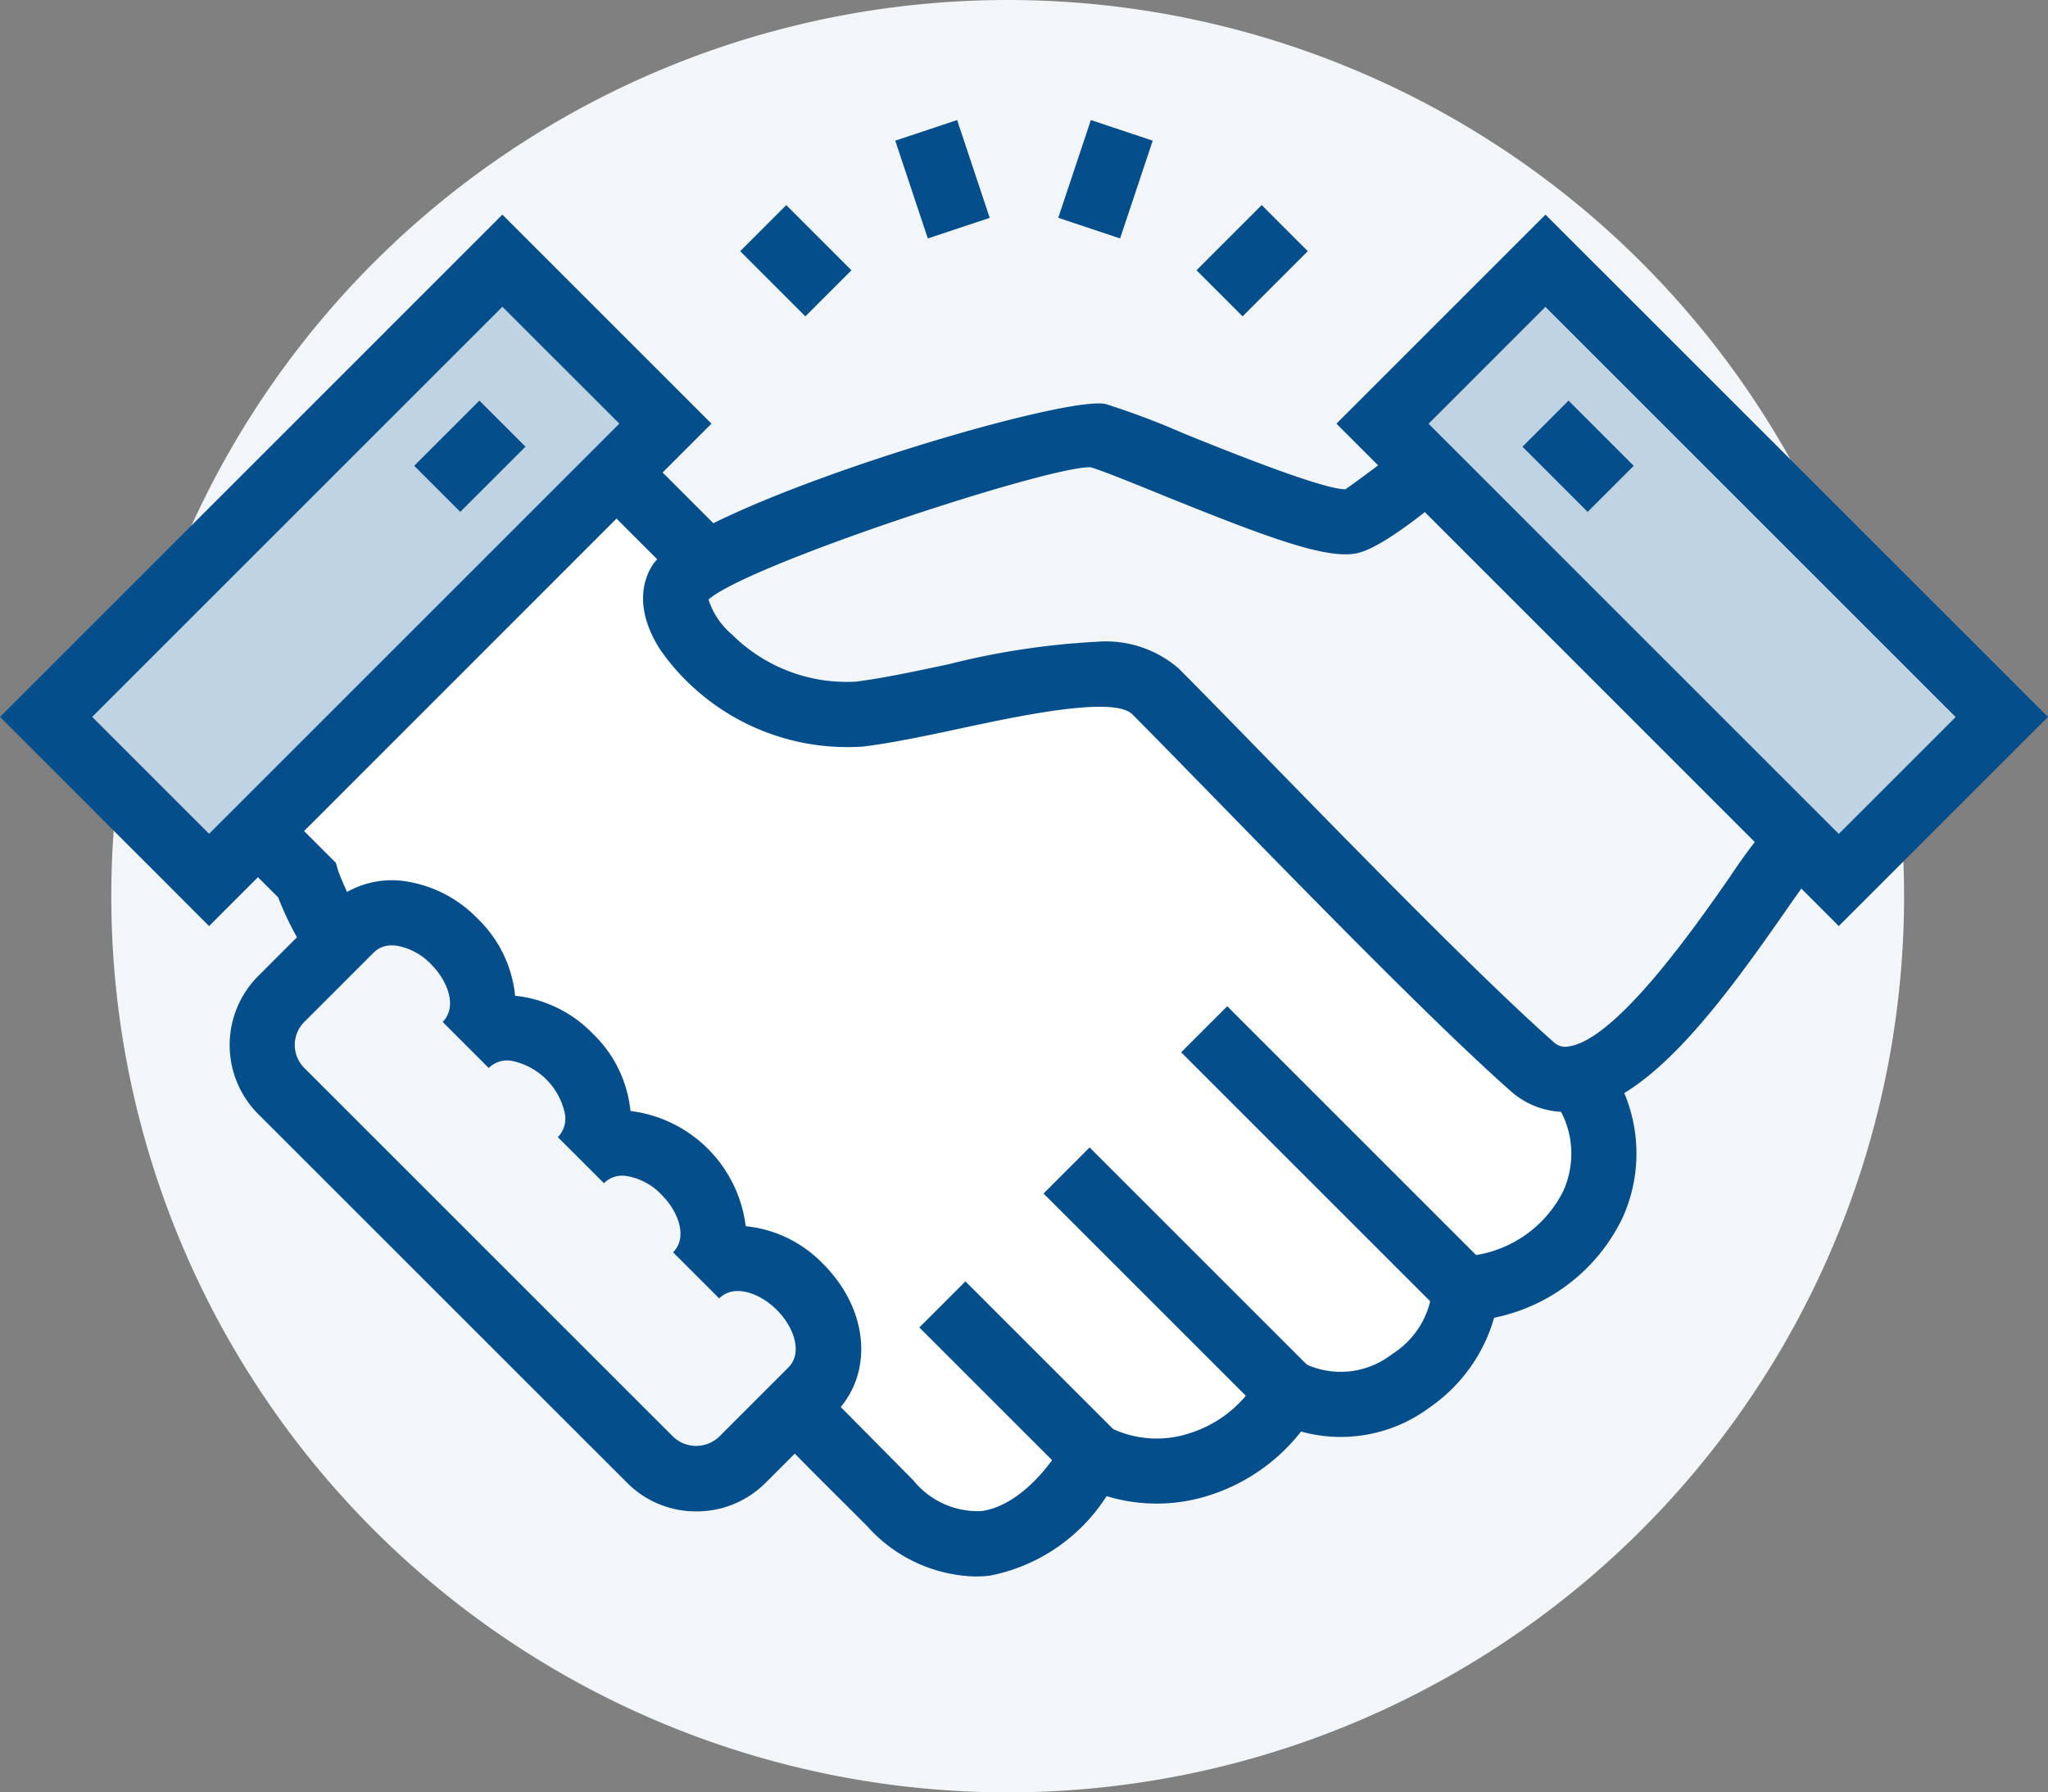 <svg xmlns="http://www.w3.org/2000/svg" width="93.002" height="81.412" viewBox="0 0 93.002 81.412"><rect x="0" y="0" width="93.002" height="81.412" fill="#808080" stroke="none"/><g id="_200_projets-icon" data-name="200 projets-icon" transform="translate(-71.999 -48.794)"><path id="Trac&#xE9;_60" data-name="Trac&#xE9; 60" d="M117.759,48.794A40.706,40.706,0,1,1,77.053,89.5a40.706,40.706,0,0,1,40.706-40.706Z" fill="#f2f6f9"></path><g id="Groupe_34" data-name="Groupe 34"><g id="Groupe_25" data-name="Groupe 25"><path id="Trac&#xE9;_52" data-name="Trac&#xE9; 52" d="M143.565,97.644,122.939,76.919H106.657L94.816,65.077,78.533,81.36l7.4,7.4a12.412,12.412,0,0,0,3.939,5.52l20.054,20.3,2.507,2.5c3.823,3.823,7.394,1.011,9.235-2.163A6.708,6.708,0,0,0,130.48,112c4.433,2.188,8.314-2.346,8-4.666C143.264,107.058,146.852,102.043,143.565,97.644Z" fill="#fff"></path><path id="Trac&#xE9;_53" data-name="Trac&#xE9; 53" d="M116.243,120.4a6.809,6.809,0,0,1-4.857-2.278l-2.509-2.506L88.9,95.407a14.054,14.054,0,0,1-4.27-5.853L76.44,81.359,94.816,62.983l12.455,12.455h16.283l21.2,21.318a7.077,7.077,0,0,1,.909,7.392,8.306,8.306,0,0,1-5.814,4.5,7.417,7.417,0,0,1-2.9,4.054,6.757,6.757,0,0,1-5.868,1.115,8.6,8.6,0,0,1-4.131,2.886,7.8,7.8,0,0,1-4.7.047,8.125,8.125,0,0,1-5.3,3.612A5.579,5.579,0,0,1,116.243,120.4ZM80.626,81.36l6.623,6.623.107.364a10.99,10.99,0,0,0,3.37,4.723l.2.169,22.554,22.8a3.752,3.752,0,0,0,3.086,1.39c1.313-.172,2.741-1.385,3.822-3.249l.708-1.218,1.252.645a4.757,4.757,0,0,0,3.69.281,5.46,5.46,0,0,0,3.125-2.553l.665-1.3,1.309.645a3.793,3.793,0,0,0,4.078-.38,3.916,3.916,0,0,0,1.8-2.756l-.218-1.585,1.6-.093a5.391,5.391,0,0,0,4.586-2.962,4.124,4.124,0,0,0-.537-4.291L122.324,78.4h-16.28L94.816,67.17Z" fill="#044f8b"></path></g><g id="Groupe_26" data-name="Groupe 26"><path id="Trac&#xE9;_54" data-name="Trac&#xE9; 54" d="M140.7,66.558s-6.03,5.709-7.4,5.921c-1.791.277-9.816-3.492-11.436-3.894s-17.8,4.732-19,6.68,3.574,6.55,8.175,5.965,11.429-3.03,13.418-1.041c3.227,3.227,12.641,13.1,17.091,17.03,3.73,3.292,10.088-8,11.7-9.777,0,0,2.96-2.146,5.045-3.674Z" fill="#f2f6f9"></path><path id="Trac&#xE9;_55" data-name="Trac&#xE9; 55" d="M143.077,99.3a3.715,3.715,0,0,1-2.5-.97c-3.322-2.932-9.232-8.988-13.546-13.411-1.5-1.532-2.767-2.836-3.612-3.68s-5.126.071-7.685.617c-1.528.329-3.109.666-4.5.844a10.362,10.362,0,0,1-9.241-4.377c-1.221-1.893-.762-3.214-.382-3.832,1.646-2.67,18.691-7.817,20.612-7.342a35.88,35.88,0,0,1,3.516,1.328c2.072.842,6.392,2.568,7.361,2.539a51.594,51.594,0,0,0,6.584-5.53l1.035-.98L160.581,83.93l-1.406,1.032c-1.819,1.332-4.3,3.135-4.913,3.578-.278.34-.759,1.029-1.264,1.756-3.011,4.327-6.22,8.585-9.442,8.973A4.036,4.036,0,0,1,143.077,99.3ZM121.793,77.945a5.056,5.056,0,0,1,3.718,1.2c.851.851,2.133,2.163,3.638,3.706,4.281,4.389,10.148,10.4,13.385,13.26a.765.765,0,0,0,.665.219c2.176-.261,5.814-5.492,7.369-7.724a25.322,25.322,0,0,1,1.588-2.155l.228-.206s1.834-1.329,3.63-2.639l-15.334-15c-3.64,3.37-6.042,5.165-7.152,5.335-1.368.215-3.849-.669-8.9-2.724-1.314-.534-2.675-1.086-3.116-1.2h-.04c-2.007,0-15.476,4.411-17.3,6.008a3.487,3.487,0,0,0,1.079,1.6,7.378,7.378,0,0,0,5.612,2.13c1.269-.16,2.719-.471,4.254-.8A34.723,34.723,0,0,1,121.793,77.945Z" fill="#044f8b"></path></g><g id="Groupe_27" data-name="Groupe 27"><rect id="Rectangle_112" data-name="Rectangle 112" width="2.96" height="9.724" transform="translate(113.746 109.089) rotate(-45)" fill="#044f8b"></rect><rect id="Rectangle_113" data-name="Rectangle 113" width="2.96" height="14.208" transform="translate(119.387 103.005) rotate(-45)" fill="#044f8b"></rect><rect id="Rectangle_114" data-name="Rectangle 114" width="2.96" height="16.679" transform="translate(125.636 96.592) rotate(-45)" fill="#044f8b"></rect></g><g id="Groupe_29" data-name="Groupe 29"><g id="Groupe_28" data-name="Groupe 28"><rect id="Rectangle_115" data-name="Rectangle 115" width="10.467" height="29.307" transform="translate(134.781 68.037) rotate(-45)" fill="#c0d3e2"></rect><path id="Trac&#xE9;_56" data-name="Trac&#xE9; 56" d="M155.5,90.857l-22.813-22.82,9.494-9.494L165,81.357ZM136.872,68.041,155.5,86.671l5.308-5.308-18.63-18.63Z" fill="#044f8b"></path></g><rect id="Rectangle_116" data-name="Rectangle 116" width="2.96" height="4.187" transform="translate(141.135 69.084) rotate(-45)" fill="#044f8b"></rect></g><g id="Groupe_31" data-name="Groupe 31"><g id="Groupe_30" data-name="Groupe 30"><rect id="Rectangle_117" data-name="Rectangle 117" width="29.307" height="10.467" transform="translate(74.091 81.359) rotate(-45)" fill="#c0d3e2"></rect><path id="Trac&#xE9;_57" data-name="Trac&#xE9; 57" d="M81.493,90.857,72,81.357,94.813,58.543l9.494,9.494Zm-5.308-9.5,5.308,5.308,18.63-18.63-5.31-5.306Z" fill="#044f8b"></path></g><rect id="Rectangle_118" data-name="Rectangle 118" width="4.187" height="2.96" transform="translate(90.808 69.951) rotate(-45)" fill="#044f8b"></rect></g><g id="Groupe_32" data-name="Groupe 32"><path id="Trac&#xE9;_58" data-name="Trac&#xE9; 58" d="M101.522,115.1a2.96,2.96,0,0,0,4.186,0l3.14-3.14c1.238-1.239.921-3.265-.524-4.712s-3.471-1.761-4.71-.523c1.239-1.239.922-3.265-.524-4.71s-3.471-1.761-4.71-.524c1.239-1.237.922-3.264-.523-4.71s-3.471-1.761-4.71-.523c1.239-1.239.922-3.265-.524-4.71s-3.471-1.761-4.71-.524l-3.14,3.141a2.962,2.962,0,0,0,0,4.186Z" fill="#f2f6f9"></path><path id="Trac&#xE9;_59" data-name="Trac&#xE9; 59" d="M103.615,117.444a4.413,4.413,0,0,1-3.14-1.3L83.728,99.4a4.437,4.437,0,0,1,0-6.276l0,0,3.14-3.141a4.144,4.144,0,0,1,3.507-1.166,5.743,5.743,0,0,1,3.3,1.69,5.643,5.643,0,0,1,1.717,3.52c.074.006.147.013.221.022a5.758,5.758,0,0,1,3.3,1.69,5.641,5.641,0,0,1,1.716,3.517,6.019,6.019,0,0,1,5.234,5.234,5.652,5.652,0,0,1,3.517,1.716c2.089,2.089,2.312,5.014.524,6.8l-3.141,3.141A4.414,4.414,0,0,1,103.615,117.444ZM89.8,91.735a1.14,1.14,0,0,0-.841.335l-3.141,3.141a1.48,1.48,0,0,0,0,2.092h0l16.747,16.747a1.518,1.518,0,0,0,2.093,0l3.14-3.141c.679-.679.238-1.856-.524-2.617s-1.933-1.2-2.616-.523l-2.093-2.093c.679-.679.237-1.856-.524-2.617a2.823,2.823,0,0,0-1.569-.845,1.177,1.177,0,0,0-1.048.323l-2.093-2.093a1.2,1.2,0,0,0,.323-1.048,3.1,3.1,0,0,0-2.414-2.416,1.19,1.19,0,0,0-1.048.323L92.1,95.211c.679-.681.237-1.856-.524-2.617a2.823,2.823,0,0,0-1.569-.845A1.6,1.6,0,0,0,89.8,91.735Z" fill="#044f8b"></path></g><g id="Groupe_33" data-name="Groupe 33"><rect id="Rectangle_119" data-name="Rectangle 119" width="2.96" height="4.187" transform="translate(105.611 60.203) rotate(-45)" fill="#044f8b"></rect><rect id="Rectangle_120" data-name="Rectangle 120" width="2.962" height="4.682" transform="matrix(0.949, -0.316, 0.316, 0.949, 112.653, 55.183)" fill="#044f8b"></rect><rect id="Rectangle_121" data-name="Rectangle 121" width="4.681" height="2.961" transform="translate(120.055 58.687) rotate(-71.556)" fill="#044f8b"></rect><rect id="Rectangle_122" data-name="Rectangle 122" width="4.187" height="2.96" transform="translate(126.334 61.07) rotate(-45)" fill="#044f8b"></rect></g></g></g></svg>